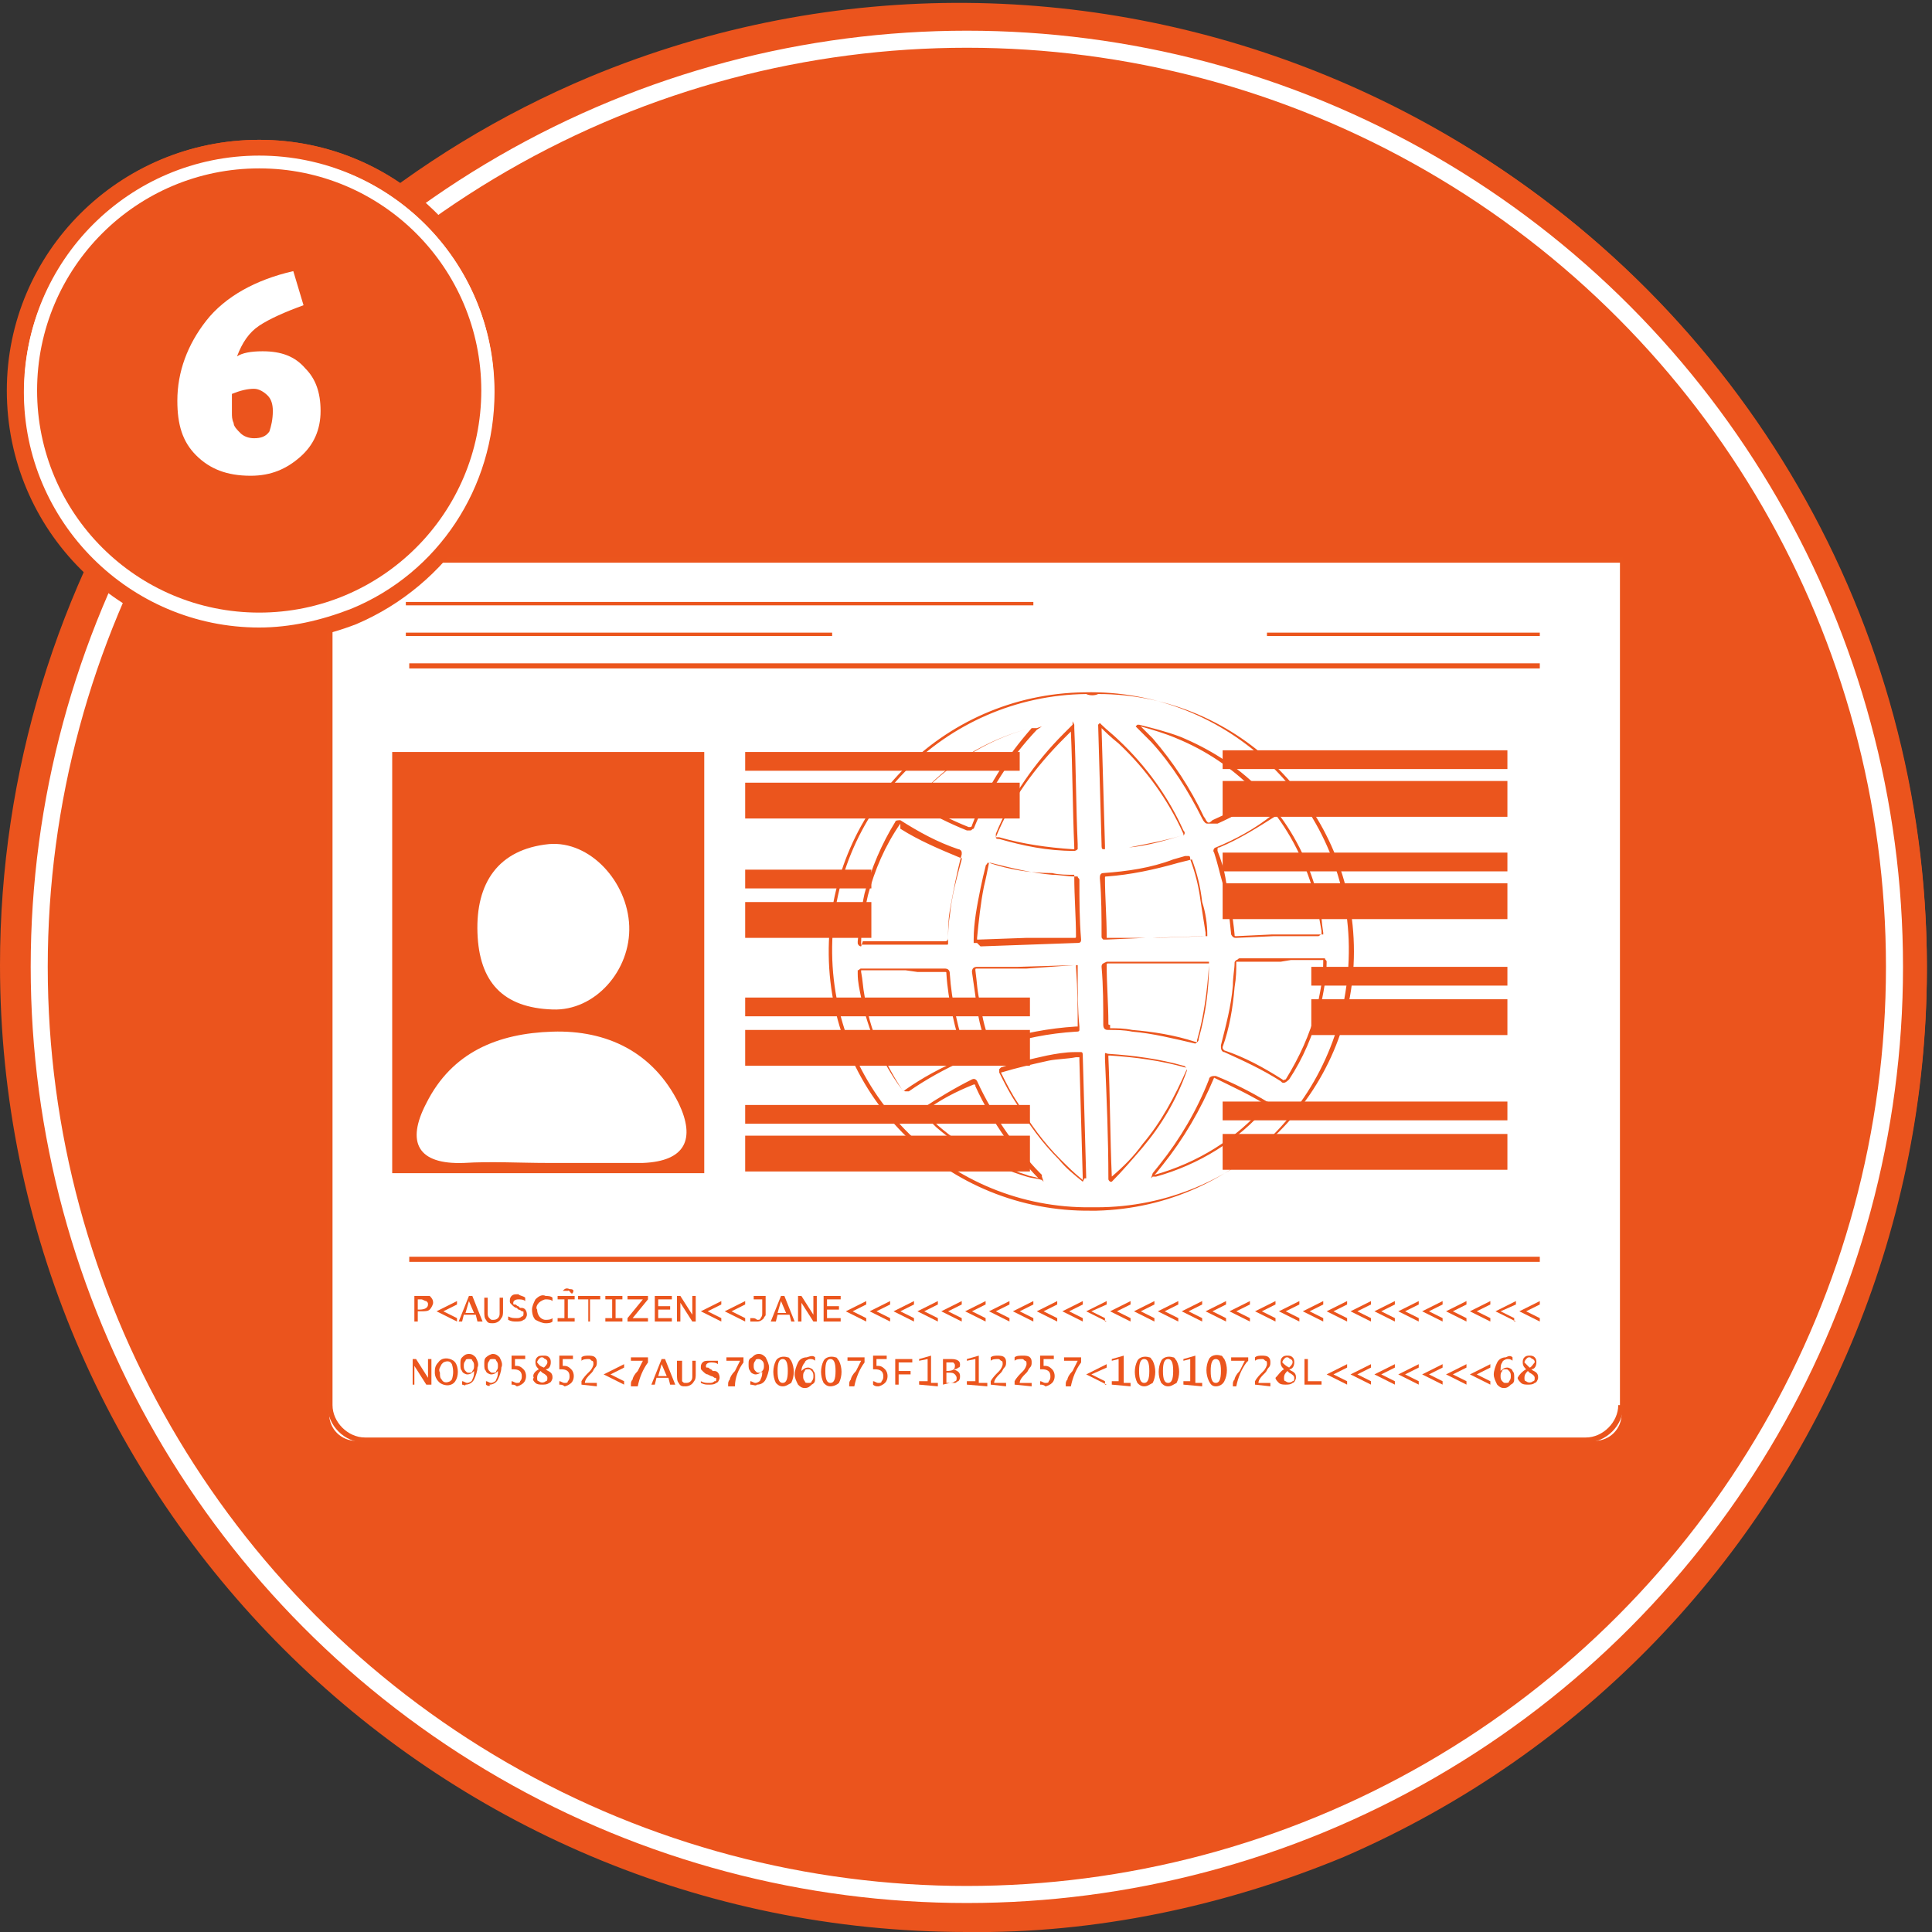 <?xml version="1.0" encoding="utf-8"?>
<!-- Generator: Adobe Illustrator 21.0.2, SVG Export Plug-In . SVG Version: 6.00 Build 0)  -->
<svg version="1.1" id="Layer_1" xmlns="http://www.w3.org/2000/svg" xmlns:xlink="http://www.w3.org/1999/xlink" x="0px" y="0px"
	 viewBox="0 0 113.3 113.3" style="enable-background:new 0 0 113.3 113.3;" xml:space="preserve">
<rect x="0" y="0" width="113.3" height="113.3" fill="#333333" stroke="none"/>
<style type="text/css">
	.st0{fill:#EB541D;}
	.st1{fill:none;stroke:#FFFFFF;stroke-miterlimit:10;}
	.st2{fill:#FFFFFF;}
	.st3{fill:#EB551D;}
	.st4{fill:#EB541D;stroke:#FFFFFF;stroke-width:0.75;stroke-miterlimit:10;}
	.st5{enable-background:new    ;}
</style>
<title>number6-passport-details</title>
<g id="_x39_25f3dbd-44a0-4e3d-8116-7127fe059f17">
	<g id="f84768c6-b378-42fc-8e36-3068df51bb36">
		<circle class="st0" cx="56.7" cy="56.7" r="56.3"/>
		<path class="st0" d="M56.7,113.3C25.4,113.3,0,87.9,0,56.6c0-22.7,13.6-43.3,34.6-52.1c28.9-12,62.1,1.8,74.1,30.7
			c11.8,28.6-1.5,61.4-29.9,73.7C71.8,111.8,64.2,113.4,56.7,113.3z M56.7,0.7c-30.9,0-56,25.1-56,56s25.1,56,56,56s56-25.1,56-56
			l0,0C112.6,25.8,87.6,0.7,56.7,0.7z"/>
		<circle class="st1" cx="56.7" cy="56.7" r="54.4"/>
		<path class="st2" d="M19.3,32.9h75.8l0,0v50c0,0.9-0.7,1.6-1.6,1.6c0,0,0,0,0,0H20.9c-0.9,0-1.6-0.7-1.6-1.6l0,0
			C19.3,82.9,19.3,32.9,19.3,32.9z"/>
		<path class="st3" d="M19.2,32.7v49.7c0,1.2,1,2.2,2.2,2.2c0,0,0,0,0,0H93c1.2,0,2.2-1,2.2-2.2c0,0,0,0,0,0V32.7H19.2z M94.9,82.4
			c0,1-0.9,1.9-1.9,1.9l0,0H21.4c-1,0-1.9-0.9-1.9-1.9l0,0V33h75.5V82.4z"/>
		<path class="st2" d="M63.7,40.7c8.4-0.2,15.3,6.4,15.5,14.8S72.7,70.8,64.3,71s-15.3-6.4-15.5-14.8c0,0,0,0,0,0l0,0
			C48.7,47.8,55.3,40.9,63.7,40.7z M75,54.8l2.4,0c0.1,0,0.2,0,0.2-0.2c-0.1-0.5-0.1-1.1-0.3-1.6c-0.4-1.9-1.2-3.6-2.4-5.2
			c-0.1-0.1-0.1-0.1-0.2,0c-1,0.7-2.2,1.4-3.3,1.9c-0.1,0.1-0.1,0.1-0.1,0.2c0.2,0.6,0.4,1.2,0.5,1.8c0.2,1,0.4,2,0.5,3
			c0,0.2,0.1,0.2,0.2,0.2L75,54.8L75,54.8z M53,55.3l2.5,0c0.1,0,0.2,0,0.2-0.2c0-0.5,0-1.1,0.1-1.6c0.1-1.1,0.4-2.2,0.7-3.3
			c0-0.1,0-0.2-0.1-0.2c-1.2-0.5-2.4-1-3.4-1.7c-0.1-0.1-0.2,0-0.2,0c-0.8,1.3-1.5,2.7-1.8,4.1c-0.2,0.9-0.4,1.8-0.4,2.8
			c0,0.1,0,0.2,0.2,0.2C50.6,55.4,53,55.3,53,55.3z M75,56.3l-2.4,0c-0.1,0-0.2,0-0.2,0.2c0,0.5,0,0.9-0.1,1.4
			c-0.1,1.2-0.3,2.4-0.7,3.5c0,0.1,0,0.2,0.1,0.2c1.2,0.4,2.3,1,3.3,1.7c0.1,0.1,0.2,0.1,0.3-0.1c0.8-1.3,1.4-2.7,1.8-4.1
			c0.2-0.9,0.4-1.8,0.4-2.8c0-0.1,0-0.2-0.2-0.2L75,56.3L75,56.3z M53,56.8l-2.5,0c-0.1,0-0.2,0-0.2,0.2c0.1,0.5,0.1,0.9,0.2,1.4
			c0.4,2,1.2,3.8,2.4,5.4c0.1,0.1,0.1,0.1,0.3,0c1-0.7,2.1-1.3,3.3-1.8c0.1-0.1,0.2-0.1,0.1-0.3c-0.5-1.6-0.9-3.2-1-4.8
			c0-0.2-0.1-0.2-0.2-0.2L53,56.8L53,56.8z M60.2,56.7l-2.9,0.1c-0.1,0-0.2,0-0.2,0.2c0.1,0.7,0.2,1.4,0.3,2.1
			c0.1,0.8,0.3,1.6,0.6,2.3c0,0.1,0.1,0.1,0.2,0.1l0.3-0.1c1.5-0.5,3.1-0.8,4.6-0.9c0.1,0,0.2-0.1,0.2-0.2c0-1.1,0-2.3-0.1-3.4
			c0-0.2,0-0.2-0.2-0.2L60.2,56.7z M67.8,56.5L65,56.6c-0.1,0-0.2,0-0.2,0.2c0,1.1,0,2.3,0.1,3.4c0,0.1,0.1,0.2,0.2,0.2
			c0.4,0,0.9,0,1.3,0.1c1.2,0.1,2.5,0.3,3.6,0.7c0.1,0,0.2,0,0.2-0.1c0.4-1.4,0.6-2.9,0.7-4.4c0-0.1,0-0.2-0.2-0.2L67.8,56.5
			L67.8,56.5z M60.1,55.1l2.9,0c0.1,0,0.2,0,0.2-0.2c0-1.1,0-2.3-0.1-3.5c0-0.1,0-0.2-0.2-0.2c-0.4,0-0.9,0-1.3-0.1
			c-1.2-0.1-2.4-0.3-3.6-0.7c-0.1,0-0.2,0-0.2,0.1c-0.1,0.4-0.2,0.9-0.3,1.3c-0.2,1-0.3,2-0.4,3c0,0.2,0,0.2,0.2,0.2L60.1,55.1z
			 M67.8,55l2.9-0.1c0.2,0,0.2,0,0.2-0.2c0-0.6-0.1-1.3-0.3-1.9c-0.2-0.8-0.4-1.6-0.6-2.4c0-0.1-0.1-0.2-0.2-0.1L69,50.5
			c-1.4,0.4-2.8,0.7-4.2,0.8c-0.2,0-0.2,0.1-0.2,0.2c0,1.1,0.1,2.3,0.1,3.4c0,0.2,0,0.2,0.2,0.2L67.8,55z M63.5,69.3v-0.2l-0.2-7
			c0-0.3,0-0.3-0.3-0.2C62.6,62,62,62,61.5,62.1c-0.9,0.2-1.8,0.4-2.7,0.7c-0.1,0-0.1,0.1-0.1,0.2c0.3,0.6,0.6,1.2,1,1.8
			c0.7,1.2,1.5,2.2,2.4,3.2C62.6,68.5,63.1,68.9,63.5,69.3L63.5,69.3z M65.1,69.2C65.1,69.2,65.2,69.2,65.1,69.2
			c0.8-0.7,1.4-1.3,1.9-2.1c1.1-1.3,2-2.8,2.6-4.4c0.1-0.1,0-0.2-0.1-0.2c-1.4-0.4-2.9-0.6-4.4-0.7c-0.2,0-0.2,0-0.2,0.2
			c0.1,2.3,0.1,4.7,0.2,7C65.1,72.5,65.1,69.1,65.1,69.2L65.1,69.2z M62.9,42.6L62.4,43c-1.7,1.7-3.1,3.7-4,5.9
			c-0.1,0.2-0.1,0.2,0.1,0.3c1.4,0.4,2.9,0.6,4.3,0.7c0.2,0,0.2,0,0.2-0.2C63,47.3,63,45,62.9,42.8C62.9,42.7,62.9,42.6,62.9,42.6z
			 M64.5,42.5v0.2l0.2,6.8c0,0.2,0,0.2,0.3,0.2c0.4,0,0.8-0.1,1.2-0.1c1-0.2,2.1-0.4,3.1-0.7c0.1,0,0.2-0.1,0.1-0.2
			c-0.9-2-2.2-3.8-3.8-5.3C65.1,43.1,64.8,42.8,64.5,42.5L64.5,42.5z M66.7,42.5c0.3,0.3,0.6,0.6,0.9,0.9c1.2,1.4,2.2,2.9,3,4.6
			c0.2,0.4,0.2,0.4,0.6,0.2c0.9-0.4,1.9-1,2.7-1.5c0.1-0.1,0.1-0.1,0-0.2c-0.1-0.1-0.2-0.2-0.2-0.2c-1.3-1.3-2.9-2.3-4.6-3
			C68.2,42.9,67.4,42.7,66.7,42.5L66.7,42.5z M60.7,42.7l-0.3,0.1c-2.6,0.7-4.9,2.2-6.6,4.2c-0.1,0.1-0.1,0.2,0,0.2
			c0.9,0.6,1.9,1.1,3,1.5c0.2,0.1,0.2,0.1,0.3-0.1C57.9,46.3,59.1,44.4,60.7,42.7L60.7,42.7z M67.5,69L67.5,69l0.2-0.1
			c2.5-0.7,4.8-2.2,6.5-4.1c0.1-0.1,0.1-0.1,0-0.2c-0.9-0.6-1.9-1.1-2.9-1.5c-0.1,0-0.2,0-0.2,0.1c-0.7,1.8-1.7,3.5-2.9,5
			C67.9,68.5,67.7,68.7,67.5,69z M61.1,69.2L60.9,69c-0.7-0.7-1.3-1.5-1.9-2.3c-0.7-1-1.3-2-1.8-3.1c0-0.1-0.1-0.2-0.2-0.1
			c-1,0.5-2,1-2.9,1.6c-0.1,0.1-0.1,0.1,0,0.2c0.3,0.3,0.5,0.5,0.8,0.8c1.5,1.4,3.3,2.3,5.3,2.9C60.5,69.1,60.8,69.1,61.1,69.2
			L61.1,69.2z"/>
		<path class="st3" d="M64,71c-8.4,0.1-15.3-6.6-15.4-15c-0.1-8.4,6.6-15.3,15-15.4l0,0c8.4-0.2,15.4,6.5,15.5,14.9
			S72.7,70.8,64.3,71H64z M63.7,40.7c-8.3,0.1-15,6.9-14.9,15.2c0.1,8.3,6.9,15,15.2,14.9h0.3c8.3,0,15.1-6.7,15.1-15
			s-6.7-15.1-15-15.1C64.2,40.8,63.9,40.8,63.7,40.7L63.7,40.7z M63.5,69.3c-0.5-0.4-1-0.8-1.4-1.3c-1-1-1.8-2.1-2.5-3.3
			c-0.4-0.6-0.7-1.2-1-1.8c0-0.1,0-0.1,0-0.2c0,0,0.1-0.1,0.1-0.1c0.9-0.3,1.8-0.5,2.7-0.7c0.5-0.1,1.1-0.2,1.6-0.2h0.1
			c0.1,0,0.2,0,0.3,0s0.1,0.1,0.1,0.3l0.2,7.1l0,0l0,0h-0.1L63.5,69.3z M58.7,62.9L58.7,62.9c0.3,0.6,0.6,1.2,1,1.8
			c0.7,1.2,1.5,2.3,2.5,3.3c0.4,0.4,0.8,0.8,1.3,1.2l-0.2-7c0-0.1,0-0.1,0-0.2h-0.2c-0.5,0.1-1.1,0.1-1.6,0.2
			C60.6,62.4,59.7,62.6,58.7,62.9L58.7,62.9L58.7,62.9z M61.2,69.3l-0.1-0.1c-0.3-0.1-0.6-0.1-0.9-0.2c-2-0.6-3.8-1.6-5.3-2.9
			c-0.3-0.3-0.5-0.5-0.8-0.8c-0.1,0-0.1-0.1-0.1-0.2c0,0,0-0.1,0.1-0.1c0.9-0.6,1.9-1.2,2.9-1.7c0.2-0.1,0.3,0.1,0.3,0.1
			c0.5,1.1,1.1,2.1,1.8,3.1c0.6,0.8,1.2,1.6,1.9,2.3l0.1,0.1l0,0.1l0,0L61.2,69.3z M54.2,65.2L54.2,65.2c0.3,0.3,0.5,0.5,0.8,0.8
			c1.5,1.3,3.3,2.3,5.2,2.9c0.2,0.1,0.5,0.1,0.7,0.2l0,0c-0.7-0.7-1.3-1.5-1.9-2.3c-0.7-1-1.3-2-1.8-3.1c0-0.1,0-0.1-0.1-0.1
			C56.1,64,55.1,64.5,54.2,65.2L54.2,65.2z M65.1,69.3L65.1,69.3L65.1,69.3C65,69.2,65,69.2,65,69.1l0,0c0-2.3-0.1-4.7-0.2-7
			c0-0.1,0-0.2,0-0.3s0.1,0,0.2,0c1.5,0.1,3,0.3,4.4,0.7c0.1,0,0.1,0.1,0.2,0.1c0,0.1,0,0.1,0,0.2C69,64.5,68.1,66,67,67.3
			c-0.6,0.7-1.2,1.4-1.8,2l0,0C65.2,69.3,65.1,69.3,65.1,69.3z M65,61.9L65,61.9c0,0,0,0.1,0,0.1c0.1,2.3,0.1,4.7,0.2,7l0,0
			c0.7-0.6,1.3-1.2,1.8-1.9c1.1-1.3,1.9-2.8,2.6-4.4c0-0.1,0-0.1,0-0.1s0,0-0.1,0c-1.4-0.4-2.9-0.6-4.4-0.7L65,61.9z M67.5,69.1
			L67.5,69.1L67.5,69.1l0.1-0.3l0.4-0.5c1.2-1.5,2.2-3.2,2.9-5c0-0.1,0.1-0.2,0.3-0.2c0,0,0.1,0,0.1,0c1,0.4,2,0.9,3,1.5
			c0.1,0,0.1,0.1,0.1,0.1c0,0.1,0,0.1-0.1,0.2c-1.7,2-4,3.4-6.5,4.1h-0.2L67.5,69.1z M71.2,63.2C71.2,63.2,71.2,63.2,71.2,63.2
			c-0.8,1.9-1.8,3.6-3,5.1l-0.4,0.5l-0.1,0.1l0,0c2.5-0.7,4.8-2.1,6.5-4.1v-0.1h-0.1C73.1,64.1,72.2,63.7,71.2,63.2L71.2,63.2z
			 M53.1,64c-0.1,0-0.2-0.1-0.2-0.1c-1.2-1.6-2-3.5-2.4-5.4c-0.1-0.5-0.2-0.9-0.2-1.4c0-0.1,0-0.1,0-0.2c0.1,0,0.1-0.1,0.2-0.1h1.7
			H53l0,0h0.8h1.6c0.2,0,0.3,0.1,0.3,0.3c0.1,1.6,0.5,3.3,1,4.8c0.1,0.1,0,0.3-0.1,0.3c0,0,0,0-0.1,0c-1.1,0.5-2.2,1.1-3.2,1.8
			C53.2,64,53.2,64,53.1,64z M53.1,56.9L53.1,56.9h-0.8h-1.7c-0.1,0-0.1,0-0.1,0s0,0,0,0.1c0.1,0.5,0.1,0.9,0.2,1.4
			c0.3,2,1.1,3.8,2.2,5.5c0.1,0.1,0.1,0.1,0.2,0c1-0.7,2.1-1.3,3.3-1.8c0.1,0,0.1-0.1,0.1-0.2c-0.5-1.6-0.9-3.2-1-4.8
			c0-0.1,0-0.1-0.1-0.1h-1.6L53.1,56.9z M75.3,63.5c-0.1,0-0.1,0-0.2-0.1c-1.1-0.7-2.2-1.2-3.3-1.7c-0.1,0-0.2-0.1-0.2-0.3
			c0,0,0,0,0-0.1c0.3-1.2,0.6-2.3,0.7-3.5c0-0.5,0.1-1,0.1-1.3c0-0.1,0-0.1,0.1-0.2c0.1,0,0.1-0.1,0.2-0.1h1.7H75l0,0h0.7h1.8
			c0.1,0,0.1,0,0.2,0c0,0.1,0.1,0.1,0.1,0.2c0,0.9-0.2,1.9-0.4,2.8c-0.4,1.5-1,2.9-1.8,4.1C75.4,63.5,75.3,63.5,75.3,63.5L75.3,63.5
			z M75.1,56.4H75h-0.7h-1.7c-0.1,0-0.1,0-0.1,0s0,0,0,0.1c0,0.4,0,0.8-0.1,1.4c-0.1,1.2-0.3,2.4-0.7,3.5c0,0.1,0,0.1,0.1,0.2
			c1.2,0.4,2.3,1,3.4,1.7c0.1,0.1,0.1,0,0.2,0c0.8-1.3,1.4-2.6,1.8-4.1c0.2-0.9,0.4-1.8,0.4-2.8c0-0.1,0-0.1,0-0.1s0,0-0.1,0h-1.8
			L75.1,56.4z M58.1,61.5L58.1,61.5c-0.1,0-0.2-0.1-0.2-0.1c-0.3-0.8-0.5-1.5-0.6-2.3c-0.1-0.7-0.2-1.4-0.3-2.1
			c0-0.2,0.1-0.3,0.3-0.3l2.4,0l3.3-0.1c0.1,0,0.2,0,0.2,0s0,0.1,0,0.2c0,1.4,0,2.4,0.1,3.4c0,0.1,0,0.1,0,0.2
			c0,0.1-0.1,0.1-0.2,0.1c-1.6,0.1-3.1,0.4-4.6,0.9h-0.1L58.1,61.5L58.1,61.5z M60.2,56.8h-0.5l-2.4,0c-0.1,0-0.1,0-0.1,0.1
			c0.1,0.7,0.1,1.3,0.3,2c0.1,0.8,0.3,1.6,0.6,2.3v0h0l0.2-0.1h0.1c1.5-0.5,3.1-0.8,4.7-0.9c0,0,0.1,0,0.1,0c0,0,0-0.1,0-0.1
			c0-1,0-2-0.1-3.4c0,0,0-0.1,0-0.1H63L60.2,56.8z M70.1,61.2L70.1,61.2c-1.3-0.3-2.5-0.6-3.7-0.7c-0.5-0.1-0.9-0.1-1.4-0.1
			c-0.1,0-0.3,0-0.3-0.3c0-1.1,0-2.3-0.1-3.4c0-0.2,0.1-0.2,0.3-0.3h2.3h1.3h2.2c0.1,0,0.1,0,0.2,0c0,0.1,0,0.1,0,0.2
			c0,1.4-0.2,2.9-0.6,4.3C70.3,61.1,70.2,61.1,70.1,61.2L70.1,61.2z M65.1,60.3c0.4,0,0.8,0,1.3,0.1c1.2,0.1,2.5,0.3,3.7,0.7
			c0.1,0,0.1,0,0.1,0s0,0,0-0.1c0.4-1.4,0.6-2.9,0.7-4.4c0-0.1,0-0.1,0-0.1s0,0-0.1,0h-2.2h-1.3h-2.3c-0.1,0-0.1,0-0.1,0.1
			c0,1.1,0.1,2.3,0.1,3.4c0,0.1,0,0.1,0.1,0.1L65.1,60.3z M50.5,55.5c-0.1,0-0.2-0.1-0.2-0.2c0,0,0,0,0-0.1c0.1-0.9,0.2-1.9,0.4-2.8
			c0.4-1.5,1-2.9,1.8-4.2c0-0.1,0.2-0.1,0.3-0.1c0,0,0,0,0,0c1.1,0.7,2.2,1.3,3.4,1.7c0.1,0,0.2,0.1,0.2,0.2c0,0,0,0,0,0.1
			c-0.3,1.1-0.5,2.2-0.7,3.3c-0.1,0.6-0.1,1.1-0.1,1.6c0,0.2-0.1,0.2-0.3,0.2h-1.7H53h-0.6h-1.8L50.5,55.5z M52.8,48.3
			C52.8,48.3,52.8,48.3,52.8,48.3c-0.9,1.3-1.5,2.7-1.9,4.2c-0.2,0.9-0.4,1.8-0.4,2.8c0,0.1,0,0.1,0,0.1s0,0,0.1,0h1.8h0.7l0,0h0.7
			h1.7c0.1,0,0.1,0,0.1-0.1c0-0.5,0-1,0.1-1.6c0.1-1.1,0.4-2.2,0.7-3.3c0-0.1,0-0.1-0.1-0.1c-1.2-0.5-2.4-1-3.5-1.7L52.8,48.3z
			 M57.3,55.3c-0.1,0-0.1,0-0.2,0c0,0,0-0.1,0-0.2c0-1,0.2-2,0.4-3c0.1-0.5,0.2-0.9,0.3-1.3c0-0.1,0.1-0.1,0.1-0.2
			c0.1,0,0.1,0,0.2,0c1.2,0.3,2.4,0.6,3.6,0.7c0.4,0,0.9,0.1,1.3,0.1c0.1,0,0.1,0,0.2,0c0,0.1,0.1,0.1,0.1,0.2c0,1.2,0,2.3,0.1,3.5
			c0,0.2-0.1,0.2-0.3,0.2l-2.8,0.1l0,0l-2.8,0.1L57.3,55.3z M58,50.6L58,50.6C58,50.6,58,50.6,58,50.6c-0.1,0.5-0.2,1-0.3,1.4
			c-0.2,1-0.3,2-0.4,3c0,0,0,0.1,0,0.1h0.1l2.8-0.1L63,55c0.1,0,0.1,0,0.1-0.1c0-1.1-0.1-2.3-0.1-3.5c0,0,0-0.1,0-0.1h0
			c-0.4,0-0.9,0-1.3-0.1C60.4,51.2,59.2,51,58,50.6L58,50.6z M64.9,55.1c-0.1,0-0.1,0-0.2,0c-0.1-0.1-0.1-0.1-0.1-0.2
			c0-1.1,0-2.3-0.1-3.4c0-0.1,0-0.3,0.2-0.3c1.4-0.1,2.8-0.3,4.1-0.8l0.7-0.2c0.1,0,0.1,0,0.2,0c0.1,0,0.1,0.1,0.1,0.2
			c0.3,0.8,0.5,1.6,0.6,2.4c0.1,0.6,0.2,1.3,0.3,1.9c0,0.1,0,0.2,0,0.2s-0.1,0-0.2,0l-2.9,0.1h-0.4L64.9,55.1L64.9,55.1z M69.9,50.4
			L69.9,50.4l-0.8,0.2c-1.4,0.4-2.8,0.7-4.2,0.8c-0.1,0-0.1,0-0.1,0.1c0,1.1,0.1,2.3,0.1,3.4c0,0.1,0,0.1,0,0.1s0,0,0.1,0l2.3,0h0.6
			l2.8-0.1h0.1v-0.1c0-0.6-0.1-1.3-0.3-1.9C70.4,52,70.2,51.2,69.9,50.4C69.9,50.4,69.9,50.3,69.9,50.4L69.9,50.4z M72.5,55
			c-0.1,0-0.2,0-0.3-0.2c-0.1-1-0.2-2-0.5-3c-0.2-0.7-0.3-1.2-0.5-1.8c-0.1-0.1,0-0.3,0.1-0.3c0,0,0,0,0,0c1.2-0.5,2.3-1.1,3.3-1.9
			c0.1-0.1,0.2-0.1,0.3,0c0,0,0,0,0,0.1c1.1,1.5,1.9,3.3,2.3,5.1c0.1,0.5,0.2,1,0.3,1.6c0,0.1,0,0.1,0,0.2c-0.1,0-0.1,0.1-0.2,0.1
			h-1.7H75h-0.3L72.5,55L72.5,55z M74.9,47.8L74.9,47.8c-1.1,0.7-2.2,1.4-3.4,1.9c-0.1,0-0.1,0-0.1,0.2c0.2,0.5,0.4,1.1,0.5,1.8
			c0.2,1,0.4,2,0.5,3.1c0,0.1,0,0.1,0.1,0.1l2.1-0.1H75h0.8h1.7c0.1,0,0.1,0,0.1,0s0,0,0-0.1c-0.1-0.6-0.1-1.1-0.2-1.6
			c-0.4-1.9-1.2-3.7-2.3-5.2C75,47.9,74.9,47.8,74.9,47.8L74.9,47.8z M63,49.9L63,49.9c-1.6,0-3-0.3-4.4-0.7c-0.1,0-0.2,0-0.2-0.1
			s0-0.1,0-0.2c0.9-2.2,2.3-4.2,4-5.9l0.3-0.3l0.2-0.2v-0.2l0.1,0.2c0,0.1,0,0.1,0,0.2c0.1,2.3,0.1,4.6,0.2,6.8c0,0.1,0,0.2,0,0.3
			C63.1,49.9,63,49.9,63,49.9z M58.5,49.1h0.1c1.4,0.4,2.8,0.6,4.3,0.7H63c0,0,0-0.1,0-0.1c-0.1-2.3-0.1-4.6-0.2-6.8l0,0l0,0
			l-0.1,0.1l-0.3,0.3c-1.7,1.7-3.1,3.6-4,5.8L58.5,49.1z M64.8,49.8c0,0-0.1,0-0.1,0c-0.1,0-0.1-0.1-0.1-0.3l-0.2-7l0.1-0.1l0.1,0.1
			c0.3,0.3,0.7,0.6,1,0.9c1.6,1.5,2.9,3.3,3.8,5.3c0.1,0.1,0.1,0.2,0,0.3c0,0-0.1,0-0.1,0c-1,0.3-2,0.6-3.1,0.7l-0.8,0.1h-0.4
			L64.8,49.8z M64.6,42.7l0.2,6.9c0,0,0,0.1,0,0.2h0.2h0.4l0.8-0.1c1-0.2,2.1-0.4,3.1-0.7c0.1,0,0.1,0,0.1,0s0,0,0-0.1
			c-0.9-2-2.2-3.8-3.8-5.3C65.1,43.2,64.8,42.9,64.6,42.7L64.6,42.7z M56.9,48.7c-0.1,0-0.1,0-0.2,0c-1-0.4-2-0.9-3-1.5
			c-0.1,0-0.1-0.1-0.1-0.2c0,0,0.1-0.1,0.1-0.1c1.8-2,4.1-3.5,6.7-4.2h0.2h0.2l0.3-0.1l-0.3,0.2c-1.6,1.7-2.8,3.6-3.7,5.8
			C57,48.6,57,48.7,56.9,48.7L56.9,48.7z M53.8,47L53.8,47c1,0.6,2,1.1,3,1.5h0.1c0,0,0.1,0,0.1-0.1c0.8-2.1,2-4,3.5-5.7h-0.1
			c-2.6,0.7-4.9,2.1-6.6,4.1V47L53.8,47z M70.8,48.3c-0.1,0-0.2-0.1-0.3-0.3c-0.8-1.6-1.8-3.2-3-4.5c-0.3-0.3-0.6-0.6-0.9-0.9l0,0
			l0.1-0.1h0.1c0.8,0.2,1.6,0.4,2.4,0.7c1.7,0.7,3.3,1.7,4.6,3l0.1,0.1c0,0.1,0.1,0.1,0.2,0.2c0,0,0.1,0.1,0.1,0.1
			c0,0.1-0.1,0.1-0.1,0.2c-0.9,0.6-1.8,1.1-2.7,1.5C71,48.3,70.9,48.3,70.8,48.3L70.8,48.3z M66.9,42.6c0.3,0.3,0.5,0.5,0.7,0.7
			c1.2,1.4,2.2,2.9,3,4.6c0.1,0.1,0.1,0.2,0.2,0.3s0.2,0,0.3-0.1c0.9-0.4,1.9-0.9,2.7-1.5l0,0l0,0c-0.1-0.1-0.1-0.1-0.2-0.2
			l-0.1-0.1c-1.3-1.3-2.8-2.3-4.5-3C68.3,43,67.6,42.8,66.9,42.6L66.9,42.6z"/>
		<path class="st3" d="M33.3,75.7H33c0.1-0.1,0.2-0.2,0.4-0.1c0.1,0,0.3,0,0.2,0.2S33.4,75.6,33.3,75.7z"/>
		<rect x="23" y="44.1" class="st3" width="18.3" height="24.7"/>
		<rect x="24" y="73.7" class="st3" width="66.3" height="0.3"/>
		<rect x="24" y="38.9" class="st3" width="66.3" height="0.3"/>
		<path class="st2" d="M39.8,64.7c-1.5-3-4.2-4.3-7.4-4.2s-5.9,1.2-7.4,4.2c-1.2,2.3-0.5,3.6,2.2,3.5c1.6-0.1,3.3,0,4.9,0l0,0h5.6
			C40.2,68.1,40.8,66.8,39.8,64.7z"/>
		<path class="st2" d="M32.4,59.2c2.5,0.1,4.6-2.3,4.5-4.9s-2.3-5-4.7-4.8c-3,0.3-4.3,2.3-4.2,5.2S29.5,59.1,32.4,59.2z"/>
		<path class="st3" d="M24.3,77.5v-1.5h0.5c0.1,0,0.2,0,0.4,0c0.1,0.1,0.2,0.2,0.2,0.4c0,0.1-0.1,0.3-0.2,0.4
			c-0.1,0.1-0.3,0.1-0.5,0.1h-0.2v0.6L24.3,77.5z M24.5,76.8h0.1c0.3,0,0.5-0.1,0.5-0.3c0-0.1,0-0.1-0.1-0.2c-0.1,0-0.2-0.1-0.3-0.1
			h-0.2L24.5,76.8z"/>
		<path class="st3" d="M26.8,77.5l-1.2-0.6l1.2-0.6v0.2l-0.8,0.4l0.8,0.4V77.5z"/>
		<path class="st3" d="M26.9,77.5l0.6-1.5h0.2l0.6,1.5H28l-0.1-0.4h-0.7l-0.1,0.4H26.9z M27.3,77h0.5l-0.3-0.7L27.3,77z"/>
		<path class="st3" d="M28.4,76.1h0.2v0.9c0,0.1,0,0.2,0.1,0.3c0.1,0.1,0.1,0.1,0.2,0.1c0.1,0,0.2,0,0.3-0.1
			c0.1-0.1,0.1-0.2,0.1-0.3v-0.9h0.2v0.8c0,0.1,0,0.3-0.1,0.4c-0.1,0.2-0.3,0.3-0.5,0.3c-0.2,0-0.3,0-0.4-0.2
			c-0.1-0.1-0.1-0.3-0.1-0.5L28.4,76.1z"/>
		<path class="st3" d="M30.8,76.1v0.2c-0.1-0.1-0.3-0.1-0.4-0.1c-0.2,0-0.3,0.1-0.3,0.2c0,0.1,0,0.1,0.1,0.1c0.1,0,0.1,0.1,0.2,0.1
			l0.1,0.1h0.1c0.2,0,0.3,0.2,0.3,0.4c0,0.1-0.1,0.3-0.2,0.3c-0.1,0.1-0.3,0.1-0.4,0.1c-0.2,0-0.3,0-0.5-0.1v-0.2
			c0.2,0.1,0.3,0.1,0.5,0.1c0.1,0,0.2,0,0.3-0.1c0.1,0,0.1-0.1,0.1-0.2c0-0.1,0-0.1-0.1-0.1c-0.1-0.1-0.2-0.1-0.2-0.1l-0.1-0.1
			c-0.1,0-0.2-0.1-0.3-0.2c-0.1-0.1-0.1-0.1-0.1-0.2c0-0.1,0-0.2,0.1-0.3c0.1-0.1,0.2-0.1,0.4-0.1C30.5,76,30.7,76,30.8,76.1z"/>
		<path class="st3" d="M32.4,77.5c-0.1,0.1-0.3,0.1-0.4,0.1c-0.2,0-0.4-0.1-0.6-0.2c-0.1-0.1-0.2-0.3-0.2-0.6c0-0.2,0.1-0.4,0.2-0.6
			c0.2-0.2,0.4-0.3,0.6-0.2c0.1,0,0.3,0,0.4,0.1v0.2c-0.1-0.1-0.3-0.1-0.4-0.1c-0.1,0-0.3,0.1-0.4,0.2c-0.1,0.1-0.2,0.3-0.1,0.4
			c0,0.3,0.2,0.6,0.5,0.6c0,0,0,0,0,0c0.1,0,0.3,0,0.4-0.1L32.4,77.5z"/>
		<path class="st3" d="M32.7,77.5v-0.2h0.4v-1.1h-0.4v-0.2h1v0.2h-0.4v1.1h0.4v0.2L32.7,77.5z"/>
		<path class="st3" d="M34.5,77.5v-1.3h-0.6V76h1.3v0.2h-0.6v1.3H34.5z"/>
		<path class="st3" d="M35.5,77.5v-0.2h0.4v-1.1h-0.4v-0.2h1v0.2h-0.4v1.1h0.4v0.2L35.5,77.5z"/>
		<path class="st3" d="M36.8,77.5v-0.2l0.9-1.1h-0.9v-0.2H38v0.2l-0.9,1.1H38v0.2H36.8z"/>
		<path class="st3" d="M38.4,77.5v-1.5h1v0.2h-0.8v0.4h0.7v0.2h-0.7v0.5h0.8v0.2L38.4,77.5z"/>
		<path class="st3" d="M39.7,77.5v-1.5h0.2l0.7,1.1l0,0v-1.1h0.2v1.5h-0.2l-0.7-1.1l0,0v1.1L39.7,77.5z"/>
		<path class="st3" d="M42.3,77.5l-1.2-0.6l1.2-0.6v0.2l-0.8,0.4l0.8,0.4V77.5z"/>
		<path class="st3" d="M43.7,77.5l-1.2-0.6l1.2-0.6v0.2l-0.8,0.4l0.8,0.4V77.5z"/>
		<path class="st3" d="M44,77.5v-0.2h0.1c0.1,0,0.2,0,0.3,0.1c0.1,0,0.2,0,0.2-0.1c0.1-0.1,0.1-0.2,0.1-0.3v-0.8h-0.5V76h0.7v0.8
			c0,0.1,0,0.2,0,0.3c0,0.1-0.1,0.1-0.1,0.2c-0.1,0.1-0.2,0.2-0.4,0.2C44.2,77.5,44.1,77.5,44,77.5z"/>
		<path class="st3" d="M45.2,77.5l0.6-1.5H46l0.6,1.5h-0.2l-0.1-0.4h-0.7l-0.1,0.4H45.2z M45.6,77h0.5l-0.3-0.7L45.6,77z"/>
		<path class="st3" d="M46.8,77.5v-1.5H47l0.7,1.1l0,0v-1.1h0.2v1.5h-0.2L47,76.4l0,0v1.1L46.8,77.5z"/>
		<path class="st3" d="M48.3,77.5v-1.5h1v0.2h-0.8v0.4h0.7v0.2h-0.7v0.5h0.8v0.2L48.3,77.5z"/>
		<path class="st3" d="M50.8,77.5l-1.2-0.6l1.2-0.6v0.2l-0.8,0.4l0.8,0.4V77.5z"/>
		<path class="st3" d="M52.2,77.5L51,76.9l1.2-0.6v0.2l-0.8,0.4l0.8,0.4V77.5z"/>
		<path class="st3" d="M53.6,77.5l-1.2-0.6l1.2-0.6v0.2l-0.8,0.4l0.8,0.4V77.5z"/>
		<path class="st3" d="M55,77.5l-1.2-0.6l1.2-0.6v0.2l-0.8,0.4l0.8,0.4V77.5z"/>
		<path class="st3" d="M56.4,77.5l-1.2-0.6l1.2-0.6v0.2l-0.8,0.4l0.8,0.4V77.5z"/>
		<path class="st3" d="M57.8,77.5l-1.2-0.6l1.2-0.6v0.2L57,76.9l0.8,0.4V77.5z"/>
		<path class="st3" d="M59.2,77.5L58,76.9l1.2-0.6v0.2l-0.8,0.4l0.8,0.4L59.2,77.5z"/>
		<path class="st3" d="M60.6,77.5l-1.2-0.6l1.2-0.6v0.2l-0.8,0.4l0.8,0.4V77.5z"/>
		<path class="st3" d="M62,77.5l-1.2-0.6l1.2-0.6v0.2l-0.8,0.4l0.8,0.4V77.5z"/>
		<path class="st3" d="M63.5,77.5l-1.2-0.6l1.2-0.6v0.2l-0.8,0.4l0.8,0.4V77.5z"/>
		<path class="st3" d="M64.9,77.5l-1.2-0.6l1.2-0.6v0.2L64,76.9l0.8,0.4V77.5z"/>
		<path class="st3" d="M66.3,77.5l-1.2-0.6l1.2-0.6v0.2l-0.8,0.4l0.8,0.4V77.5z"/>
		<path class="st3" d="M67.7,77.5l-1.2-0.6l1.2-0.6v0.2l-0.8,0.4l0.8,0.4V77.5z"/>
		<path class="st3" d="M69.1,77.5l-1.2-0.6l1.2-0.6v0.2l-0.8,0.4l0.8,0.4V77.5z"/>
		<path class="st3" d="M70.5,77.5l-1.2-0.6l1.2-0.6v0.2l-0.8,0.4l0.8,0.4V77.5z"/>
		<path class="st3" d="M71.9,77.5l-1.2-0.6l1.2-0.6v0.2l-0.8,0.4l0.8,0.4V77.5z"/>
		<path class="st3" d="M73.3,77.5l-1.2-0.6l1.2-0.6v0.2l-0.8,0.4l0.8,0.4V77.5z"/>
		<path class="st3" d="M74.8,77.5l-1.2-0.6l1.2-0.6v0.2l-0.8,0.4l0.8,0.4V77.5z"/>
		<path class="st3" d="M76.2,77.5L75,76.9l1.2-0.6v0.2l-0.8,0.4l0.8,0.4V77.5z"/>
		<path class="st3" d="M77.6,77.5l-1.2-0.6l1.2-0.6v0.2l-0.8,0.4l0.8,0.4V77.5z"/>
		<path class="st3" d="M79,77.5l-1.2-0.6l1.2-0.6v0.2l-0.8,0.4l0.8,0.4V77.5z"/>
		<path class="st3" d="M80.4,77.5l-1.2-0.6l1.2-0.6v0.2l-0.8,0.4l0.8,0.4V77.5z"/>
		<path class="st3" d="M81.8,77.5l-1.2-0.6l1.2-0.6v0.2L81,76.9l0.8,0.4V77.5z"/>
		<path class="st3" d="M83.2,77.5L82,76.9l1.2-0.6v0.2l-0.8,0.4l0.8,0.4L83.2,77.5z"/>
		<path class="st3" d="M84.6,77.5l-1.2-0.6l1.2-0.6v0.2l-0.8,0.4l0.8,0.4V77.5z"/>
		<path class="st3" d="M86,77.5l-1.2-0.6l1.2-0.6v0.2l-0.8,0.4l0.8,0.4V77.5z"/>
		<path class="st3" d="M87.4,77.5l-1.2-0.6l1.2-0.6v0.2l-0.8,0.4l0.8,0.4V77.5z"/>
		<path class="st3" d="M88.9,77.5l-1.2-0.6l1.2-0.6v0.2L88,76.9l0.8,0.4V77.5z"/>
		<path class="st3" d="M90.3,77.5l-1.2-0.6l1.2-0.6v0.2l-0.8,0.4l0.8,0.4V77.5z"/>
		<path class="st3" d="M24.2,81.2v-1.5h0.2l0.7,1.1l0,0v-1.1h0.2v1.5H25l-0.7-1.1l0,0v1.1H24.2z"/>
		<path class="st3" d="M25.5,80.5c0-0.2,0-0.4,0.2-0.6c0.2-0.3,0.6-0.3,0.9-0.1c0,0,0,0,0.1,0.1c0.2,0.3,0.2,0.8,0,1.1
			c-0.2,0.3-0.6,0.3-0.9,0.1c0,0,0,0-0.1-0.1C25.6,80.9,25.5,80.7,25.5,80.5z M25.8,80.5c0,0.2,0,0.3,0.1,0.4
			c0.1,0.2,0.3,0.2,0.5,0.1c0,0,0.1-0.1,0.1-0.1c0.1-0.3,0.1-0.6,0-0.9c-0.1-0.2-0.3-0.2-0.5-0.1c0,0-0.1,0.1-0.1,0.1
			C25.8,80.2,25.7,80.3,25.8,80.5z"/>
		<path class="st3" d="M27.1,81.2V81c0.1,0,0.2,0.1,0.3,0.1c0.1,0,0.3-0.1,0.3-0.2c0.1-0.2,0.1-0.3,0.1-0.5
			c-0.1,0.1-0.2,0.2-0.4,0.2c-0.1,0-0.3-0.1-0.3-0.2c-0.1-0.1-0.1-0.2-0.1-0.4c0-0.2,0-0.3,0.1-0.4c0.1-0.1,0.2-0.2,0.4-0.2
			c0.2,0,0.3,0.1,0.4,0.2c0.1,0.2,0.2,0.4,0.1,0.6c0,0.2-0.1,0.5-0.2,0.7c-0.1,0.2-0.3,0.3-0.5,0.3C27.3,81.3,27.2,81.2,27.1,81.2z
			 M27.5,79.7c-0.1,0-0.2,0-0.2,0.1c-0.1,0.1-0.1,0.2-0.1,0.3c0,0.1,0,0.2,0.1,0.3c0.1,0.1,0.1,0.1,0.2,0.1c0.1,0,0.2,0,0.2-0.1
			c0.1-0.1,0.1-0.2,0.1-0.3c0-0.1,0-0.2-0.1-0.3C27.7,79.7,27.6,79.7,27.5,79.7z"/>
		<path class="st3" d="M28.5,81.2V81c0.1,0,0.2,0.1,0.3,0.1c0.1,0,0.3-0.1,0.3-0.2c0.1-0.2,0.1-0.3,0.1-0.5
			c-0.1,0.1-0.2,0.2-0.4,0.2c-0.1,0-0.3-0.1-0.3-0.2c-0.1-0.1-0.1-0.2-0.1-0.4c0-0.2,0-0.3,0.1-0.4c0.1-0.1,0.3-0.2,0.4-0.2
			c0.2,0,0.3,0.1,0.4,0.2c0.1,0.2,0.2,0.4,0.1,0.6c0,0.2-0.1,0.5-0.2,0.7c-0.1,0.2-0.3,0.3-0.5,0.3C28.8,81.3,28.6,81.3,28.5,81.2z
			 M28.9,79.7c-0.1,0-0.2,0-0.2,0.1c-0.1,0.1-0.1,0.2-0.1,0.3c0,0.1,0,0.2,0.1,0.3c0.1,0.1,0.1,0.1,0.2,0.1c0.1,0,0.2,0,0.2-0.1
			c0.1-0.1,0.1-0.2,0.1-0.3c0-0.1,0-0.2-0.1-0.3C29.1,79.7,29,79.7,28.9,79.7z"/>
		<path class="st3" d="M30,81.2V81c0.1,0,0.2,0.1,0.3,0.1c0.1,0,0.2,0,0.2-0.1c0.1-0.1,0.1-0.2,0.1-0.3c0-0.3-0.2-0.4-0.5-0.4H30
			v-0.8h0.8v0.2h-0.6v0.4c0.2,0,0.3,0,0.5,0.2c0.2,0.2,0.2,0.6,0,0.8c0,0,0,0,0,0c-0.1,0.1-0.3,0.2-0.4,0.2
			C30.2,81.2,30.1,81.2,30,81.2z"/>
		<path class="st3" d="M31.6,80.3c-0.1-0.1-0.2-0.2-0.2-0.4c0-0.1,0-0.2,0.1-0.3c0.1-0.1,0.2-0.1,0.4-0.1c0.1,0,0.2,0,0.3,0.1
			c0.1,0.1,0.1,0.2,0.1,0.3c0,0.2-0.1,0.4-0.3,0.4c0.1,0.1,0.2,0.1,0.3,0.2c0.1,0.1,0.1,0.2,0.1,0.3c0,0.1-0.1,0.3-0.2,0.3
			c-0.1,0.1-0.3,0.1-0.4,0.1c-0.1,0-0.3,0-0.4-0.1c-0.1-0.1-0.2-0.2-0.1-0.3C31.2,80.6,31.4,80.4,31.6,80.3z M31.7,80.4
			c-0.1,0.1-0.2,0.2-0.2,0.4c0,0.1,0,0.2,0.1,0.2c0.1,0.1,0.3,0.1,0.4,0c0.1,0,0.1-0.1,0.1-0.2c0-0.1-0.1-0.2-0.3-0.3L31.7,80.4z
			 M31.9,80.2c0.1-0.1,0.2-0.2,0.2-0.3c0-0.1,0-0.1-0.1-0.2c-0.1,0-0.1-0.1-0.2-0.1c-0.1,0-0.1,0-0.2,0.1c0,0-0.1,0.1-0.1,0.2
			C31.6,80,31.6,80.1,31.9,80.2L31.9,80.2z"/>
		<path class="st3" d="M32.8,81.2V81c0.1,0,0.2,0.1,0.3,0.1c0.1,0,0.2,0,0.2-0.1c0.1-0.1,0.1-0.2,0.1-0.3c0-0.3-0.2-0.4-0.5-0.4
			h-0.1v-0.8h0.8v0.2H33v0.4c0.2,0,0.3,0,0.5,0.2c0.2,0.2,0.2,0.6,0,0.8c0,0,0,0,0,0c-0.1,0.1-0.3,0.2-0.4,0.2
			C33,81.2,32.9,81.2,32.8,81.2z"/>
		<path class="st3" d="M34.1,81.2V81c0.1-0.2,0.3-0.4,0.4-0.5l0.1-0.1c0.1-0.1,0.2-0.3,0.2-0.4c0-0.1,0-0.2-0.1-0.2
			c-0.1-0.1-0.1-0.1-0.2-0.1c-0.1,0-0.3,0-0.4,0.1v-0.2c0.1-0.1,0.3-0.1,0.4-0.1c0.1,0,0.3,0,0.4,0.1c0.1,0.1,0.1,0.2,0.1,0.3
			c0,0.1,0,0.2-0.1,0.3c-0.1,0.1-0.1,0.2-0.2,0.3l-0.1,0.1c-0.1,0.1-0.3,0.3-0.3,0.5H35v0.2L34.1,81.2z"/>
		<path class="st3" d="M36.6,81.2l-1.2-0.6l1.2-0.6v0.2l-0.8,0.4l0.8,0.4V81.2z"/>
		<path class="st3" d="M37,81.2c0-0.1,0-0.2,0.1-0.3c0-0.1,0.1-0.3,0.3-0.5l0.3-0.6H37v-0.2h1v0.2l0,0.1c-0.3,0.4-0.5,0.9-0.6,1.4
			H37z"/>
		<path class="st3" d="M38.2,81.2l0.6-1.5H39l0.6,1.5h-0.3l-0.1-0.4h-0.7l-0.1,0.4H38.2z M38.6,80.7h0.5L38.8,80L38.6,80.7z"/>
		<path class="st3" d="M39.7,79.8H40v0.9c0,0.1,0,0.2,0,0.3c0.1,0.1,0.1,0.1,0.2,0.1c0.1,0,0.2,0,0.3-0.1c0.1-0.1,0.1-0.2,0.1-0.3
			v-0.9h0.2v0.8c0,0.1,0,0.3-0.1,0.4c-0.1,0.2-0.3,0.3-0.5,0.3c-0.2,0-0.3,0-0.4-0.2c-0.1-0.1-0.1-0.3-0.1-0.5L39.7,79.8z"/>
		<path class="st3" d="M42.1,79.8V80c-0.1-0.1-0.3-0.1-0.4-0.1c-0.2,0-0.3,0.1-0.3,0.2c0,0.1,0,0.1,0.1,0.1c0.1,0,0.1,0.1,0.2,0.1
			l0.1,0.1h0.1c0.2,0,0.3,0.2,0.3,0.4c0,0.1-0.1,0.3-0.2,0.3c-0.1,0.1-0.3,0.1-0.4,0.1c-0.2,0-0.3,0-0.5-0.1V81
			c0.2,0.1,0.3,0.1,0.5,0.1c0.1,0,0.2,0,0.3-0.1C42,81,42,81,42,80.9c0-0.1,0-0.1-0.1-0.1c-0.1-0.1-0.2-0.1-0.2-0.1l-0.2-0.1
			c-0.1,0-0.2-0.1-0.3-0.2c-0.1-0.1-0.1-0.1-0.1-0.2c0-0.1,0-0.2,0.1-0.3c0.1-0.1,0.2-0.1,0.4-0.1C41.8,79.8,42,79.8,42.1,79.8z"/>
		<path class="st3" d="M42.7,81.2c0-0.1,0-0.2,0.1-0.3c0-0.1,0.1-0.3,0.3-0.5l0.3-0.6h-0.8v-0.2h1v0.2l0,0.1
			c-0.3,0.4-0.5,0.9-0.5,1.4H42.7z"/>
		<path class="st3" d="M44,81.2V81c0.1,0,0.2,0.1,0.3,0.1c0.1,0,0.3-0.1,0.3-0.2c0.1-0.2,0.1-0.3,0.1-0.5c-0.1,0.1-0.2,0.2-0.4,0.2
			c-0.1,0-0.3-0.1-0.3-0.2c-0.1-0.1-0.1-0.2-0.1-0.4c0-0.2,0-0.3,0.2-0.4c0.1-0.1,0.2-0.2,0.4-0.2c0.2,0,0.3,0.1,0.4,0.2
			c0.1,0.2,0.2,0.4,0.2,0.6c0,0.2-0.1,0.5-0.2,0.7c-0.1,0.2-0.3,0.3-0.5,0.3C44.3,81.3,44.2,81.2,44,81.2z M44.5,79.7
			c-0.1,0-0.2,0-0.2,0.1c-0.1,0.1-0.1,0.2-0.1,0.3c0,0.1,0,0.2,0.1,0.3c0.1,0.1,0.1,0.1,0.2,0.1c0.1,0,0.2,0,0.2-0.1
			c0.1-0.1,0.1-0.2,0.1-0.3c0-0.1,0-0.2-0.1-0.3C44.6,79.7,44.5,79.7,44.5,79.7z"/>
		<path class="st3" d="M45.9,81.3c-0.2,0-0.3-0.1-0.4-0.2c-0.2-0.4-0.2-0.9,0-1.3c0.1-0.2,0.4-0.3,0.7-0.2c0.1,0,0.1,0.1,0.2,0.2
			c0.2,0.4,0.2,0.9,0,1.3C46.2,81.2,46.1,81.3,45.9,81.3z M45.9,81.1c0.2,0,0.3-0.2,0.3-0.7s-0.1-0.7-0.3-0.7
			c-0.2,0-0.3,0.2-0.3,0.7C45.6,80.9,45.7,81.1,45.9,81.1z"/>
		<path class="st3" d="M47.8,79.6v0.2c-0.1-0.1-0.2-0.1-0.3-0.1c-0.1,0-0.3,0.1-0.3,0.2C47.1,80,47,80.2,47,80.4
			c0.1-0.1,0.2-0.2,0.4-0.2c0.1,0,0.3,0.1,0.3,0.2c0.1,0.1,0.1,0.2,0.1,0.4c0,0.2,0,0.3-0.2,0.4c-0.1,0.1-0.2,0.2-0.4,0.2
			c-0.2,0-0.3-0.1-0.4-0.2c-0.1-0.2-0.2-0.4-0.2-0.6c0-0.2,0.1-0.5,0.2-0.7c0.1-0.2,0.3-0.3,0.5-0.3C47.6,79.5,47.7,79.5,47.8,79.6z
			 M47.4,81.1c0.1,0,0.2,0,0.2-0.1c0.1-0.1,0.1-0.2,0.1-0.3c0-0.1,0-0.2-0.1-0.3c-0.1-0.1-0.1-0.1-0.2-0.1c-0.1,0-0.2,0-0.2,0.1
			c-0.1,0.1-0.1,0.2-0.1,0.3c0,0.1,0,0.2,0.1,0.3C47.2,81.1,47.3,81.1,47.4,81.1L47.4,81.1z"/>
		<path class="st3" d="M48.7,81.3c-0.2,0-0.3-0.1-0.4-0.2c-0.2-0.4-0.2-0.9,0-1.3c0.1-0.2,0.4-0.3,0.7-0.2c0.1,0,0.1,0.1,0.2,0.2
			c0.2,0.4,0.2,0.9,0,1.3C49.1,81.2,48.9,81.3,48.7,81.3z M48.7,81.1c0.2,0,0.3-0.2,0.3-0.7c0-0.5-0.1-0.7-0.3-0.7
			c-0.2,0-0.3,0.2-0.3,0.7S48.5,81.1,48.7,81.1z"/>
		<path class="st3" d="M49.8,81.2c0-0.1,0-0.2,0.1-0.3c0-0.1,0.1-0.3,0.3-0.5l0.3-0.6h-0.8v-0.2h1v0.2l0,0.1
			c-0.3,0.4-0.5,0.9-0.6,1.4H49.8z"/>
		<path class="st3" d="M51.2,81.2V81c0.1,0,0.2,0.1,0.3,0.1c0.1,0,0.2,0,0.2-0.1c0.1-0.1,0.1-0.2,0.1-0.3c0-0.3-0.2-0.4-0.5-0.4
			h-0.1v-0.8H52v0.2h-0.6v0.4c0.2,0,0.3,0,0.5,0.2c0.2,0.2,0.2,0.6,0,0.8c0,0,0,0,0,0c-0.1,0.1-0.3,0.2-0.4,0.2
			C51.4,81.3,51.3,81.3,51.2,81.2z"/>
		<path class="st3" d="M52.5,81.2v-1.5h1v0.2h-0.8v0.5h0.7v0.2h-0.7v0.6L52.5,81.2z"/>
		<path class="st3" d="M53.9,81.2v-0.2h0.5v-1.3l-0.5,0.1v-0.1l0.7-0.2v1.6H55v0.2L53.9,81.2z"/>
		<path class="st3" d="M55.3,81.2v-1.5h0.5c0.3,0,0.5,0.1,0.5,0.3c0,0.1,0,0.2-0.1,0.2c-0.1,0.1-0.2,0.1-0.3,0.1
			c0.3,0.1,0.4,0.2,0.4,0.4c0,0.1,0,0.2-0.1,0.3c-0.1,0-0.1,0.1-0.2,0.1h-0.3L55.3,81.2z M55.5,80.4L55.5,80.4
			c0.4,0,0.5-0.1,0.5-0.3c0-0.1,0-0.1-0.1-0.2c-0.1,0-0.2,0-0.3,0h-0.1L55.5,80.4z M55.5,81.1h0.2c0.1,0,0.2,0,0.3-0.1
			c0.1,0,0.1-0.1,0.1-0.2c0-0.1-0.1-0.2-0.1-0.2c-0.1-0.1-0.2-0.1-0.4-0.1h-0.1L55.5,81.1z"/>
		<path class="st3" d="M56.7,81.2v-0.2h0.5v-1.3l-0.5,0.1v-0.1l0.7-0.2v1.6h0.5v0.2L56.7,81.2z"/>
		<path class="st3" d="M58.1,81.2V81c0.1-0.2,0.3-0.4,0.4-0.5l0.1-0.1c0.1-0.1,0.2-0.3,0.2-0.4c0-0.1,0-0.2-0.1-0.2
			c-0.1-0.1-0.1-0.1-0.2-0.1c-0.1,0-0.3,0-0.4,0.1v-0.2c0.1-0.1,0.3-0.1,0.4-0.1c0.1,0,0.3,0,0.4,0.1c0.1,0.1,0.1,0.2,0.1,0.3
			c0,0.1,0,0.2-0.1,0.3c-0.1,0.1-0.1,0.2-0.2,0.3l-0.1,0.1c-0.1,0.1-0.3,0.3-0.3,0.5H59v0.2L58.1,81.2z"/>
		<path class="st3" d="M59.5,81.2V81c0.1-0.2,0.3-0.4,0.4-0.5l0.1-0.1c0.1-0.1,0.2-0.3,0.2-0.4c0-0.1,0-0.2-0.1-0.2
			c-0.1-0.1-0.1-0.1-0.2-0.1c-0.1,0-0.3,0-0.4,0.1v-0.2c0.1-0.1,0.3-0.1,0.5-0.1c0.1,0,0.3,0,0.4,0.1c0.1,0.1,0.1,0.2,0.1,0.3
			c0,0.1,0,0.2-0.1,0.3c-0.1,0.1-0.1,0.2-0.2,0.3l-0.1,0.1c-0.1,0.1-0.3,0.3-0.3,0.5h0.7v0.2L59.5,81.2z"/>
		<path class="st3" d="M61,81.2V81c0.1,0,0.2,0.1,0.3,0.1c0.1,0,0.2,0,0.2-0.1c0.1-0.1,0.1-0.2,0.1-0.3c0-0.3-0.2-0.4-0.5-0.4H61
			v-0.8h0.8v0.2h-0.6v0.4c0.2,0,0.3,0,0.5,0.2c0.2,0.2,0.2,0.6,0,0.8c0,0,0,0,0,0c-0.1,0.1-0.3,0.2-0.4,0.2
			C61.2,81.2,61.1,81.2,61,81.2z"/>
		<path class="st3" d="M62.5,81.2c0-0.1,0-0.2,0.1-0.3c0-0.1,0.1-0.3,0.3-0.5l0.3-0.6h-0.8v-0.2h1v0.2l0,0.1
			c-0.3,0.4-0.5,0.9-0.6,1.4H62.5z"/>
		<path class="st3" d="M64.9,81.2l-1.2-0.6l1.2-0.6v0.2L64,80.6l0.8,0.4V81.2z"/>
		<path class="st3" d="M65.2,81.2v-0.2h0.4v-1.3l-0.4,0.1v-0.1l0.7-0.2v1.6h0.4v0.2L65.2,81.2z"/>
		<path class="st3" d="M67.1,81.3c-0.2,0-0.3-0.1-0.4-0.2c-0.2-0.4-0.2-0.9,0-1.3c0.1-0.2,0.4-0.3,0.7-0.2c0.1,0,0.1,0.1,0.2,0.2
			c0.2,0.4,0.2,0.9,0,1.3C67.4,81.2,67.3,81.3,67.1,81.3z M67.1,81.1c0.2,0,0.3-0.2,0.3-0.7s-0.1-0.7-0.3-0.7s-0.3,0.2-0.3,0.7
			S66.9,81.1,67.1,81.1z"/>
		<path class="st3" d="M68.5,81.3c-0.2,0-0.3-0.1-0.4-0.2c-0.2-0.4-0.2-0.9,0-1.3c0.1-0.2,0.4-0.3,0.7-0.2c0.1,0,0.1,0.1,0.2,0.2
			c0.2,0.4,0.2,0.9,0,1.3C68.8,81.2,68.7,81.3,68.5,81.3z M68.5,81.1c0.2,0,0.3-0.2,0.3-0.7s-0.1-0.7-0.3-0.7
			c-0.2,0-0.3,0.2-0.3,0.7S68.3,81.1,68.5,81.1z"/>
		<path class="st3" d="M69.4,81.2v-0.2h0.4v-1.3l-0.4,0.1v-0.1l0.7-0.2v1.6h0.4v0.2L69.4,81.2z"/>
		<path class="st3" d="M71.3,81.3c-0.2,0-0.3-0.1-0.4-0.3c-0.2-0.4-0.2-0.9,0-1.3c0.1-0.2,0.4-0.3,0.7-0.2c0.1,0,0.1,0.1,0.2,0.2
			c0.2,0.4,0.2,0.9,0,1.3C71.7,81.2,71.5,81.3,71.3,81.3z M71.3,81.1c0.2,0,0.3-0.2,0.3-0.7s-0.1-0.7-0.3-0.7
			c-0.2,0-0.3,0.2-0.3,0.7S71.1,81.1,71.3,81.1z"/>
		<path class="st3" d="M72.3,81.2c0-0.1,0-0.2,0.1-0.3c0-0.1,0.1-0.3,0.3-0.5l0.3-0.6h-0.8v-0.2h1v0.2l-0.1,0.1
			c-0.3,0.4-0.5,0.9-0.6,1.4H72.3z"/>
		<path class="st3" d="M73.6,81.2V81c0.1-0.2,0.3-0.4,0.4-0.5l0.1-0.1c0.1-0.1,0.2-0.3,0.2-0.4c0-0.1,0-0.2-0.1-0.2
			c-0.1-0.1-0.1-0.1-0.2-0.1c-0.1,0-0.3,0-0.4,0.1v-0.2c0.1-0.1,0.3-0.1,0.4-0.1c0.1,0,0.3,0,0.4,0.1c0.1,0.1,0.1,0.2,0.1,0.3
			c0,0.1,0,0.2-0.1,0.3c-0.1,0.1-0.1,0.2-0.2,0.3l-0.1,0.1c-0.1,0.1-0.3,0.3-0.3,0.5h0.7v0.2L73.6,81.2z"/>
		<path class="st3" d="M75.3,80.3c-0.1-0.1-0.2-0.2-0.2-0.4c0-0.1,0-0.2,0.1-0.3c0.1-0.1,0.2-0.1,0.3-0.1c0.1,0,0.2,0,0.3,0.1
			c0.1,0.1,0.1,0.2,0.1,0.3c0,0.2-0.1,0.4-0.3,0.4c0.1,0.1,0.2,0.1,0.3,0.2c0.1,0.1,0.1,0.2,0.1,0.3c0,0.1-0.1,0.3-0.2,0.3
			c-0.1,0.1-0.3,0.1-0.4,0.1c-0.1,0-0.3,0-0.4-0.1c-0.1-0.1-0.2-0.2-0.2-0.3C75,80.6,75.1,80.4,75.3,80.3z M75.5,80.4
			c-0.1,0.1-0.2,0.2-0.2,0.4c0,0.1,0,0.2,0.1,0.2c0.1,0.1,0.3,0.1,0.4,0c0.1,0,0.1-0.1,0.1-0.2c0-0.1-0.1-0.2-0.3-0.3L75.5,80.4z
			 M75.6,80.2c0.1-0.1,0.2-0.2,0.2-0.3c0-0.1,0-0.1-0.1-0.2c-0.1,0-0.1-0.1-0.2-0.1c-0.1,0-0.1,0-0.2,0.1c0,0-0.1,0.1-0.1,0.2
			C75.3,80,75.4,80.1,75.6,80.2L75.6,80.2z"/>
		<path class="st3" d="M76.5,81.2v-1.5h0.2v1.3h0.8v0.2L76.5,81.2z"/>
		<path class="st3" d="M79,81.2l-1.2-0.6L79,80v0.2l-0.8,0.4L79,81V81.2z"/>
		<path class="st3" d="M80.4,81.2l-1.2-0.6l1.2-0.6v0.2l-0.8,0.4l0.8,0.4V81.2z"/>
		<path class="st3" d="M81.8,81.2l-1.2-0.6l1.2-0.6v0.2L81,80.6l0.8,0.4V81.2z"/>
		<path class="st3" d="M83.2,81.2L82,80.6l1.2-0.6v0.2l-0.8,0.4l0.8,0.4V81.2z"/>
		<path class="st3" d="M84.6,81.2l-1.2-0.6l1.2-0.6v0.2l-0.8,0.4l0.8,0.4V81.2z"/>
		<path class="st3" d="M86,81.2l-1.2-0.6L86,80v0.2l-0.8,0.4L86,81V81.2z"/>
		<path class="st3" d="M87.4,81.2l-1.2-0.6l1.2-0.6v0.2l-0.8,0.4l0.8,0.4V81.2z"/>
		<path class="st3" d="M88.7,79.6v0.2c-0.1-0.1-0.2-0.1-0.3-0.1c-0.1,0-0.3,0.1-0.3,0.2C88,80,88,80.2,88,80.4
			c0.1-0.1,0.2-0.2,0.4-0.2c0.1,0,0.3,0.1,0.3,0.2c0.1,0.1,0.1,0.2,0.1,0.4c0,0.2,0,0.3-0.2,0.4c-0.1,0.1-0.2,0.2-0.4,0.2
			c-0.2,0-0.3-0.1-0.4-0.2c-0.1-0.2-0.2-0.4-0.2-0.6c0-0.2,0.1-0.5,0.2-0.7c0.1-0.2,0.3-0.3,0.5-0.3C88.5,79.5,88.6,79.5,88.7,79.6z
			 M88.3,81.1c0.1,0,0.2,0,0.2-0.1c0.1-0.1,0.1-0.2,0.1-0.3c0-0.1,0-0.2-0.1-0.3c-0.1-0.1-0.1-0.1-0.2-0.1c-0.1,0-0.2,0-0.2,0.1
			C88,80.5,88,80.6,88,80.7c0,0.1,0,0.2,0.1,0.3C88.2,81.1,88.2,81.1,88.3,81.1L88.3,81.1z"/>
		<path class="st3" d="M89.5,80.3c-0.1-0.1-0.2-0.2-0.2-0.4c0-0.1,0-0.2,0.1-0.3c0.1-0.1,0.2-0.1,0.3-0.1c0.1,0,0.2,0,0.3,0.1
			c0.1,0.1,0.1,0.2,0.1,0.3c0,0.2-0.1,0.4-0.3,0.4c0.1,0.1,0.2,0.1,0.3,0.2c0.1,0.1,0.1,0.2,0.1,0.3c0,0.1-0.1,0.3-0.2,0.3
			c-0.1,0.1-0.3,0.1-0.4,0.1c-0.1,0-0.3,0-0.4-0.1c-0.1-0.1-0.2-0.2-0.2-0.3C89.1,80.6,89.3,80.4,89.5,80.3z M89.6,80.4
			c-0.1,0.1-0.2,0.2-0.2,0.4c0,0.1,0,0.2,0.1,0.2c0.1,0.1,0.3,0.1,0.4,0c0.1,0,0.1-0.1,0.1-0.2c0-0.1-0.1-0.2-0.3-0.3L89.6,80.4z
			 M89.7,80.2c0.1,0,0.2-0.2,0.3-0.3c0-0.1,0-0.1-0.1-0.2c-0.1,0-0.1-0.1-0.2-0.1c-0.1,0-0.1,0-0.2,0.1c0,0-0.1,0.1-0.1,0.2
			C89.5,80,89.6,80.1,89.7,80.2L89.7,80.2z"/>
		<rect x="43.7" y="44.1" class="st3" width="16.1" height="1.1"/>
		<rect x="43.7" y="45.9" class="st3" width="16.1" height="2.1"/>
		<rect x="43.7" y="51" class="st3" width="7.4" height="1.1"/>
		<rect x="43.7" y="52.9" class="st3" width="7.4" height="2.1"/>
		<rect x="43.7" y="58.5" class="st3" width="16.7" height="1.1"/>
		<rect x="43.7" y="60.4" class="st3" width="16.7" height="2.1"/>
		<rect x="43.7" y="64.8" class="st3" width="16.7" height="1.1"/>
		<rect x="43.7" y="66.6" class="st3" width="16.7" height="2.1"/>
		<rect x="71.7" y="44" class="st3" width="16.7" height="1.1"/>
		<rect x="71.7" y="45.8" class="st3" width="16.7" height="2.1"/>
		<rect x="71.7" y="50" class="st3" width="16.7" height="1.1"/>
		<rect x="71.7" y="51.8" class="st3" width="16.7" height="2.1"/>
		<rect x="76.9" y="56.7" class="st3" width="11.5" height="1.1"/>
		<rect x="76.9" y="58.6" class="st3" width="11.5" height="2.1"/>
		<rect x="71.7" y="64.6" class="st3" width="16.7" height="1.1"/>
		<rect x="71.7" y="66.5" class="st3" width="16.7" height="2.1"/>
		<rect x="23.8" y="35.3" class="st3" width="36.8" height="0.2"/>
		<rect x="23.8" y="37.1" class="st3" width="25" height="0.2"/>
		<rect x="74.3" y="37.1" class="st3" width="16" height="0.2"/>
		<circle class="st0" cx="15.2" cy="22.9" r="14.7"/>
		<path class="st0" d="M15.2,37.7C7,37.7,0.4,31.1,0.4,22.9c0-8.1,6.6-14.7,14.8-14.7S29.9,14.8,29.9,23c0,5.9-3.6,11.3-9,13.6
			C19.1,37.3,17.1,37.7,15.2,37.7z M15.2,8.3c-8.1,0-14.6,6.5-14.6,14.6s6.5,14.6,14.6,14.6S29.8,31,29.8,22.9
			C29.8,14.8,23.2,8.3,15.2,8.3z"/>
		<circle class="st4" cx="15.2" cy="22.9" r="13.4"/>
		<path class="st2" d="M15.2,36.8c-7.6,0-13.8-6.2-13.8-13.8c0-7.6,6.2-13.8,13.8-13.8C22.8,9.1,29,15.3,29,23
			c0,5.6-3.3,10.6-8.4,12.7C18.8,36.4,17,36.8,15.2,36.8z M15.2,9.2c-7.6,0-13.7,6.1-13.7,13.7s6.1,13.7,13.7,13.7
			c7.6,0,13.7-6.1,13.7-13.7C28.8,15.3,22.7,9.2,15.2,9.2z"/>
		<g class="st5">
			<path class="st2" d="M18.8,24.1c0,1.1-0.4,2-1.2,2.7s-1.7,1.1-2.9,1.1c-1.4,0-2.4-0.4-3.2-1.2c-0.8-0.8-1.1-1.8-1.1-3.2
				c0-1.7,0.6-3.3,1.7-4.7s2.9-2.4,5.1-2.9l0.6,2c-1.1,0.4-2,0.8-2.6,1.2c-0.6,0.4-1,1-1.3,1.8c0.3-0.2,0.8-0.3,1.5-0.3
				c1.1,0,1.9,0.3,2.5,1C18.5,22.2,18.8,23,18.8,24.1z M16,24.1c0-0.4-0.1-0.7-0.3-0.9c-0.2-0.2-0.5-0.4-0.8-0.4
				c-0.4,0-0.8,0.1-1.3,0.3c0,0.2,0,0.6,0,1.1c0,0.2,0,0.4,0.1,0.6c0,0.2,0.2,0.4,0.4,0.6c0.2,0.2,0.5,0.3,0.8,0.3
				c0.4,0,0.7-0.1,0.9-0.4C15.9,25,16,24.6,16,24.1z"/>
		</g>
	</g>
</g>
</svg>

